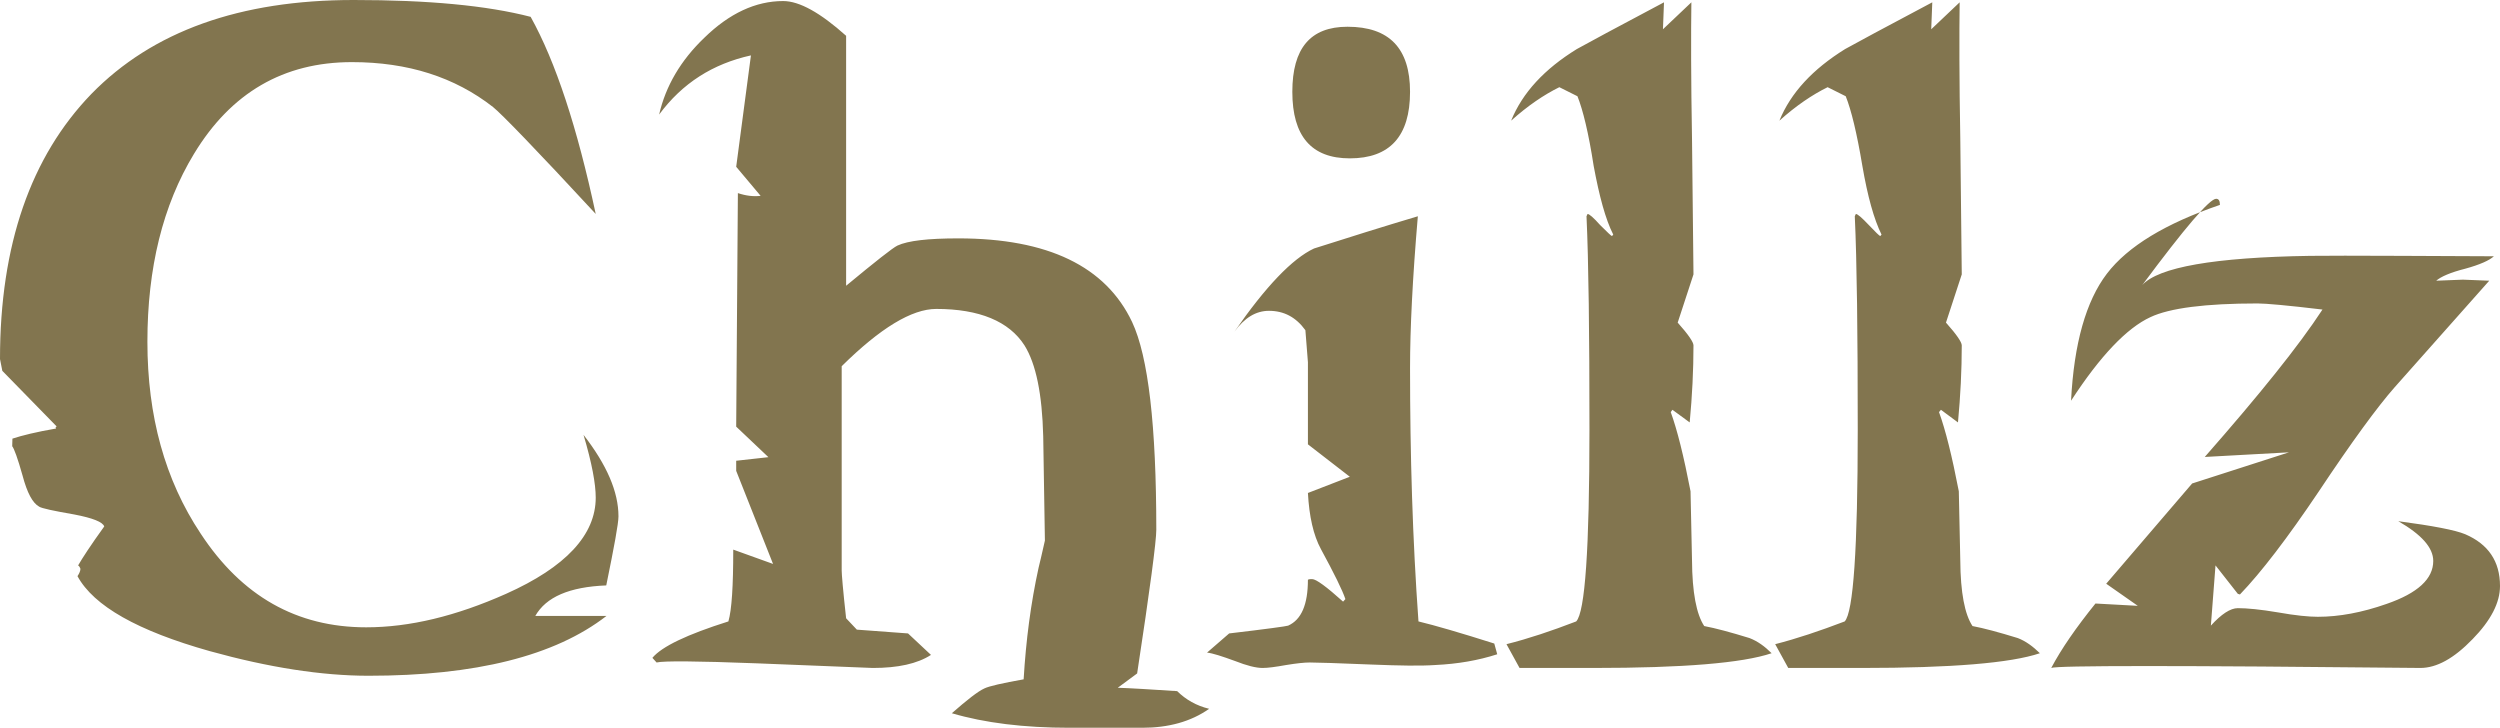 <?xml version="1.0" encoding="UTF-8" standalone="no"?>
<svg
   xmlns:dc="http://purl.org/dc/elements/1.1/"
   xmlns:cc="http://creativecommons.org/ns#"
   xmlns:rdf="http://www.w3.org/1999/02/22-rdf-syntax-ns#"
   xmlns:svg="http://www.w3.org/2000/svg"
   xmlns="http://www.w3.org/2000/svg"
   xmlns:sodipodi="http://sodipodi.sourceforge.net/DTD/sodipodi-0.dtd"
   xmlns:inkscape="http://www.inkscape.org/namespaces/inkscape"
   id="svg4897"
   version="1.1"
   viewBox="0 0 118.72 34.56"
   height="34.56mm"
   width="118.72mm"
   sodipodi:docname="chillz-text.svgz"
   inkscape:version="0.92.5 (2060ec1f9f, 2020-04-08)">
  <sodipodi:namedview
     pagecolor="#ffffff"
     bordercolor="#666666"
     borderopacity="1"
     objecttolerance="10"
     gridtolerance="10"
     guidetolerance="10"
     inkscape:pageopacity="0"
     inkscape:pageshadow="2"
     inkscape:window-width="1920"
     inkscape:window-height="1043"
     id="namedview79"
     showgrid="false"
     inkscape:zoom="0.74653479"
     inkscape:cx="355.48888"
     inkscape:cy="-399.1442"
     inkscape:window-x="0"
     inkscape:window-y="0"
     inkscape:window-maximized="1"
     inkscape:current-layer="svg4897" />
  <defs
     id="defs4891" />
  <g
     id="layer1"
     transform="translate(-10.944,-8.333)">
    <path
       style="fill:#82754f;stroke:none;stroke-width:0.01"
       id="path382"
       d="m 128.354,38.693 c 0.88,-0.9 1.31,-1.74 1.31,-2.53 0,-1.18 -0.56,-1.99 -1.65,-2.46 -0.48,-0.2 -1.53,-0.4 -3.18,-0.62 1.11,0.64 1.66,1.26 1.66,1.89 0,0.85 -0.74,1.53 -2.22,2.04 -1.17,0.41 -2.25,0.61 -3.26,0.61 -0.43,0 -1.06,-0.06 -1.9,-0.21 -0.83,-0.14 -1.46,-0.2 -1.9,-0.2 -0.35,0 -0.78,0.28 -1.28,0.83 l 0.22,-2.86 1.06,1.35 0.1,0.03 c 1.01,-1.05 2.25,-2.67 3.73,-4.87 1.59,-2.39 2.8,-4.04 3.6,-4.95 l 4.51,-5.08 -1.25,-0.05 -1.27,0.05 c 0.22,-0.19 0.67,-0.39 1.38,-0.57 0.69,-0.19 1.14,-0.39 1.36,-0.59 l -4.37,-0.02 c -2.15,-0.01 -3.6,-0.01 -4.36,0 -4.55,0.07 -7.21,0.54 -7.97,1.39 2.03,-2.73 3.2,-4.1 3.51,-4.1 0.12,0 0.18,0.09 0.18,0.29 -2.57,0.88 -4.37,1.96 -5.37,3.27 -0.99,1.3 -1.56,3.31 -1.7,6.03 1.39,-2.14 2.66,-3.46 3.77,-3.97 0.91,-0.43 2.61,-0.65 5.09,-0.65 0.39,0 1.41,0.09 3.08,0.29 -1.13,1.73 -3,4.05 -5.59,7 l 4,-0.22 -4.6,1.48 -4.08,4.76 1.5,1.05 -2.01,-0.11 c -0.91,1.13 -1.62,2.15 -2.1,3.06 0.23,-0.12 6.07,-0.12 17.53,0 0.77,0 1.59,-0.45 2.47,-1.36 z m -32.49,1.36 h 3.49 c 4.24,0 7.07,-0.23 8.46,-0.7 -0.33,-0.32 -0.66,-0.57 -1.05,-0.72 -0.91,-0.28 -1.62,-0.47 -2.15,-0.57 -0.37,-0.56 -0.57,-1.59 -0.58,-3.12 l -0.07,-3.28 c -0.32,-1.66 -0.63,-2.91 -0.94,-3.76 l 0.09,-0.11 0.81,0.6 c 0.12,-1.27 0.18,-2.49 0.18,-3.66 0,-0.15 -0.24,-0.51 -0.75,-1.08 0.29,-0.88 0.54,-1.64 0.75,-2.29 l -0.07,-6.45 c -0.05,-2.83 -0.05,-4.99 -0.03,-6.47 l -1.35,1.28 0.05,-1.28 c -2.27,1.2 -3.65,1.95 -4.14,2.22 -1.53,0.95 -2.58,2.07 -3.12,3.4 0.79,-0.71 1.56,-1.23 2.29,-1.59 l 0.86,0.43 c 0.26,0.65 0.53,1.75 0.79,3.31 0.25,1.45 0.55,2.53 0.91,3.26 l -0.06,0.07 c -0.03,0 -0.22,-0.18 -0.54,-0.52 -0.34,-0.36 -0.54,-0.53 -0.62,-0.53 l -0.05,0.11 c 0.1,2.16 0.14,5.54 0.14,10.13 0,5.65 -0.21,8.68 -0.62,9.11 -1.18,0.45 -2.28,0.82 -3.3,1.08 z m -12.76,0 h 3.51 c 4.24,0 7.07,-0.23 8.46,-0.7 -0.32,-0.32 -0.66,-0.57 -1.05,-0.72 -0.91,-0.28 -1.62,-0.47 -2.15,-0.57 -0.37,-0.56 -0.57,-1.59 -0.58,-3.12 l -0.07,-3.28 c -0.32,-1.66 -0.63,-2.91 -0.94,-3.76 l 0.08,-0.11 0.82,0.6 c 0.12,-1.27 0.18,-2.49 0.18,-3.66 0,-0.15 -0.24,-0.51 -0.75,-1.08 0.29,-0.88 0.54,-1.64 0.75,-2.29 l -0.07,-6.45 c -0.05,-2.83 -0.05,-4.99 -0.03,-6.47 l -1.35,1.28 0.05,-1.28 c -2.27,1.2 -3.65,1.95 -4.14,2.22 -1.54,0.95 -2.58,2.07 -3.12,3.4 0.79,-0.71 1.56,-1.23 2.29,-1.59 l 0.86,0.43 c 0.26,0.65 0.53,1.75 0.77,3.31 0.27,1.45 0.56,2.53 0.93,3.26 l -0.06,0.07 c -0.03,0 -0.22,-0.18 -0.56,-0.52 -0.32,-0.36 -0.52,-0.53 -0.6,-0.53 l -0.05,0.11 c 0.1,2.16 0.14,5.54 0.14,10.13 0,5.65 -0.21,8.68 -0.63,9.11 -1.17,0.45 -2.27,0.82 -3.31,1.08 z m -13.51,-0.33 c 0.56,0.22 0.99,0.33 1.31,0.33 0.25,0 0.62,-0.05 1.12,-0.14 0.49,-0.08 0.86,-0.12 1.12,-0.12 0.3,0 1.3,0.03 2.98,0.1 1.27,0.05 2.27,0.07 2.98,0.02 1.07,-0.05 2.04,-0.22 2.94,-0.51 l -0.14,-0.51 c -1.61,-0.51 -2.81,-0.86 -3.6,-1.05 -0.28,-3.89 -0.4,-7.89 -0.4,-12.04 0,-1.86 0.12,-4.27 0.37,-7.2 -1.64,0.49 -3.27,1 -4.93,1.53 -1.03,0.48 -2.3,1.81 -3.78,3.95 0.48,-0.66 1.02,-0.99 1.64,-0.99 0.71,0 1.28,0.3 1.73,0.92 l 0.12,1.52 v 3.9 l 1.99,1.54 -1.99,0.77 c 0.06,1.11 0.26,2.01 0.62,2.67 0.63,1.16 1.02,1.95 1.16,2.37 l -0.11,0.12 c -0.79,-0.71 -1.28,-1.07 -1.47,-1.07 -0.08,0 -0.14,0 -0.2,0.03 0,1.18 -0.31,1.9 -0.94,2.18 -0.08,0.03 -1.02,0.16 -2.8,0.37 l -1.05,0.91 c 0.27,0.03 0.7,0.17 1.33,0.4 z m 5.45,-23.87 c 1.9,0 2.86,-1.05 2.86,-3.16 0,-2.07 -0.99,-3.09 -2.97,-3.09 -1.76,0 -2.62,1.02 -2.62,3.09 0,2.11 0.91,3.16 2.73,3.16 z m -32.92,23.94 c 0.33,-0.08 1.9,-0.07 4.76,0.04 3.58,0.14 5.42,0.22 5.51,0.22 1.19,0 2.11,-0.2 2.76,-0.62 l -1.09,-1.02 -2.43,-0.18 -0.51,-0.54 c -0.15,-1.35 -0.21,-2.1 -0.21,-2.26 v -9.71 c 1.83,-1.81 3.33,-2.72 4.49,-2.72 2.05,0 3.46,0.59 4.19,1.73 0.55,0.88 0.84,2.32 0.89,4.32 0.05,3.11 0.08,4.76 0.08,4.95 -0.14,0.64 -0.25,1.08 -0.3,1.29 -0.37,1.69 -0.6,3.45 -0.71,5.3 -1.01,0.18 -1.63,0.32 -1.86,0.43 -0.31,0.14 -0.82,0.54 -1.55,1.18 1.56,0.46 3.43,0.69 5.59,0.69 h 3.45 c 1.25,0 2.31,-0.29 3.18,-0.9 -0.61,-0.15 -1.1,-0.43 -1.52,-0.84 -1.25,-0.08 -2.19,-0.14 -2.82,-0.16 l 0.92,-0.68 c 0.61,-4 0.91,-6.28 0.91,-6.82 0,-4.95 -0.38,-8.23 -1.15,-9.87 -1.25,-2.64 -4,-3.97 -8.25,-3.97 -1.44,0 -2.39,0.11 -2.89,0.34 -0.23,0.11 -1.05,0.76 -2.44,1.91 v -11.87 c -1.23,-1.1 -2.22,-1.65 -2.99,-1.65 -1.3,0 -2.55,0.58 -3.74,1.74 -1.13,1.08 -1.84,2.3 -2.15,3.65 1.1,-1.49 2.55,-2.41 4.36,-2.81 l -0.7,5.29 1.16,1.38 c -0.34,0.04 -0.69,0 -1.08,-0.13 l -0.08,11.09 1.53,1.45 -1.53,0.17 v 0.48 l 1.75,4.42 -1.89,-0.68 c 0,1.73 -0.07,2.85 -0.23,3.41 -1.96,0.62 -3.16,1.19 -3.61,1.73 z M 27.734,8.333 c -5.39,0 -9.54,1.48 -12.45,4.46 -2.88,2.98 -4.34,7.17 -4.34,12.59 l 0.11,0.56 2.58,2.64 -0.05,0.04 0.02,0.06 c -0.93,0.16 -1.62,0.33 -2.07,0.48 l -0.01,0.36 c 0.09,0.11 0.26,0.57 0.49,1.39 0.22,0.83 0.48,1.31 0.79,1.48 0.12,0.08 0.68,0.2 1.66,0.37 0.89,0.17 1.36,0.36 1.43,0.57 -0.65,0.9 -1.05,1.52 -1.24,1.85 0.06,0.04 0.09,0.1 0.11,0.16 0,0.09 -0.05,0.22 -0.14,0.35 0.77,1.42 2.87,2.6 6.28,3.56 2.81,0.78 5.33,1.17 7.54,1.17 5.08,0 8.85,-0.94 11.3,-2.84 h -3.38 c 0.51,-0.9 1.62,-1.38 3.37,-1.45 0.38,-1.86 0.58,-2.94 0.58,-3.28 0,-1.16 -0.55,-2.44 -1.66,-3.87 0.4,1.34 0.58,2.33 0.58,2.98 0,1.77 -1.42,3.3 -4.26,4.57 -2.38,1.06 -4.58,1.59 -6.64,1.59 -3.3,0 -5.91,-1.48 -7.86,-4.45 -1.7,-2.55 -2.53,-5.59 -2.53,-9.11 0,-3.5 0.73,-6.48 2.21,-8.92 1.76,-2.91 4.26,-4.36 7.5,-4.36 2.66,0 4.88,0.71 6.7,2.13 0.41,0.33 2.04,2.01 4.88,5.08 -0.88,-4.11 -1.9,-7.22 -3.09,-9.36 -2.08,-0.54 -4.87,-0.8 -8.41,-0.8 z"
       inkscape:connector-curvature="0" />
  </g>
</svg>
